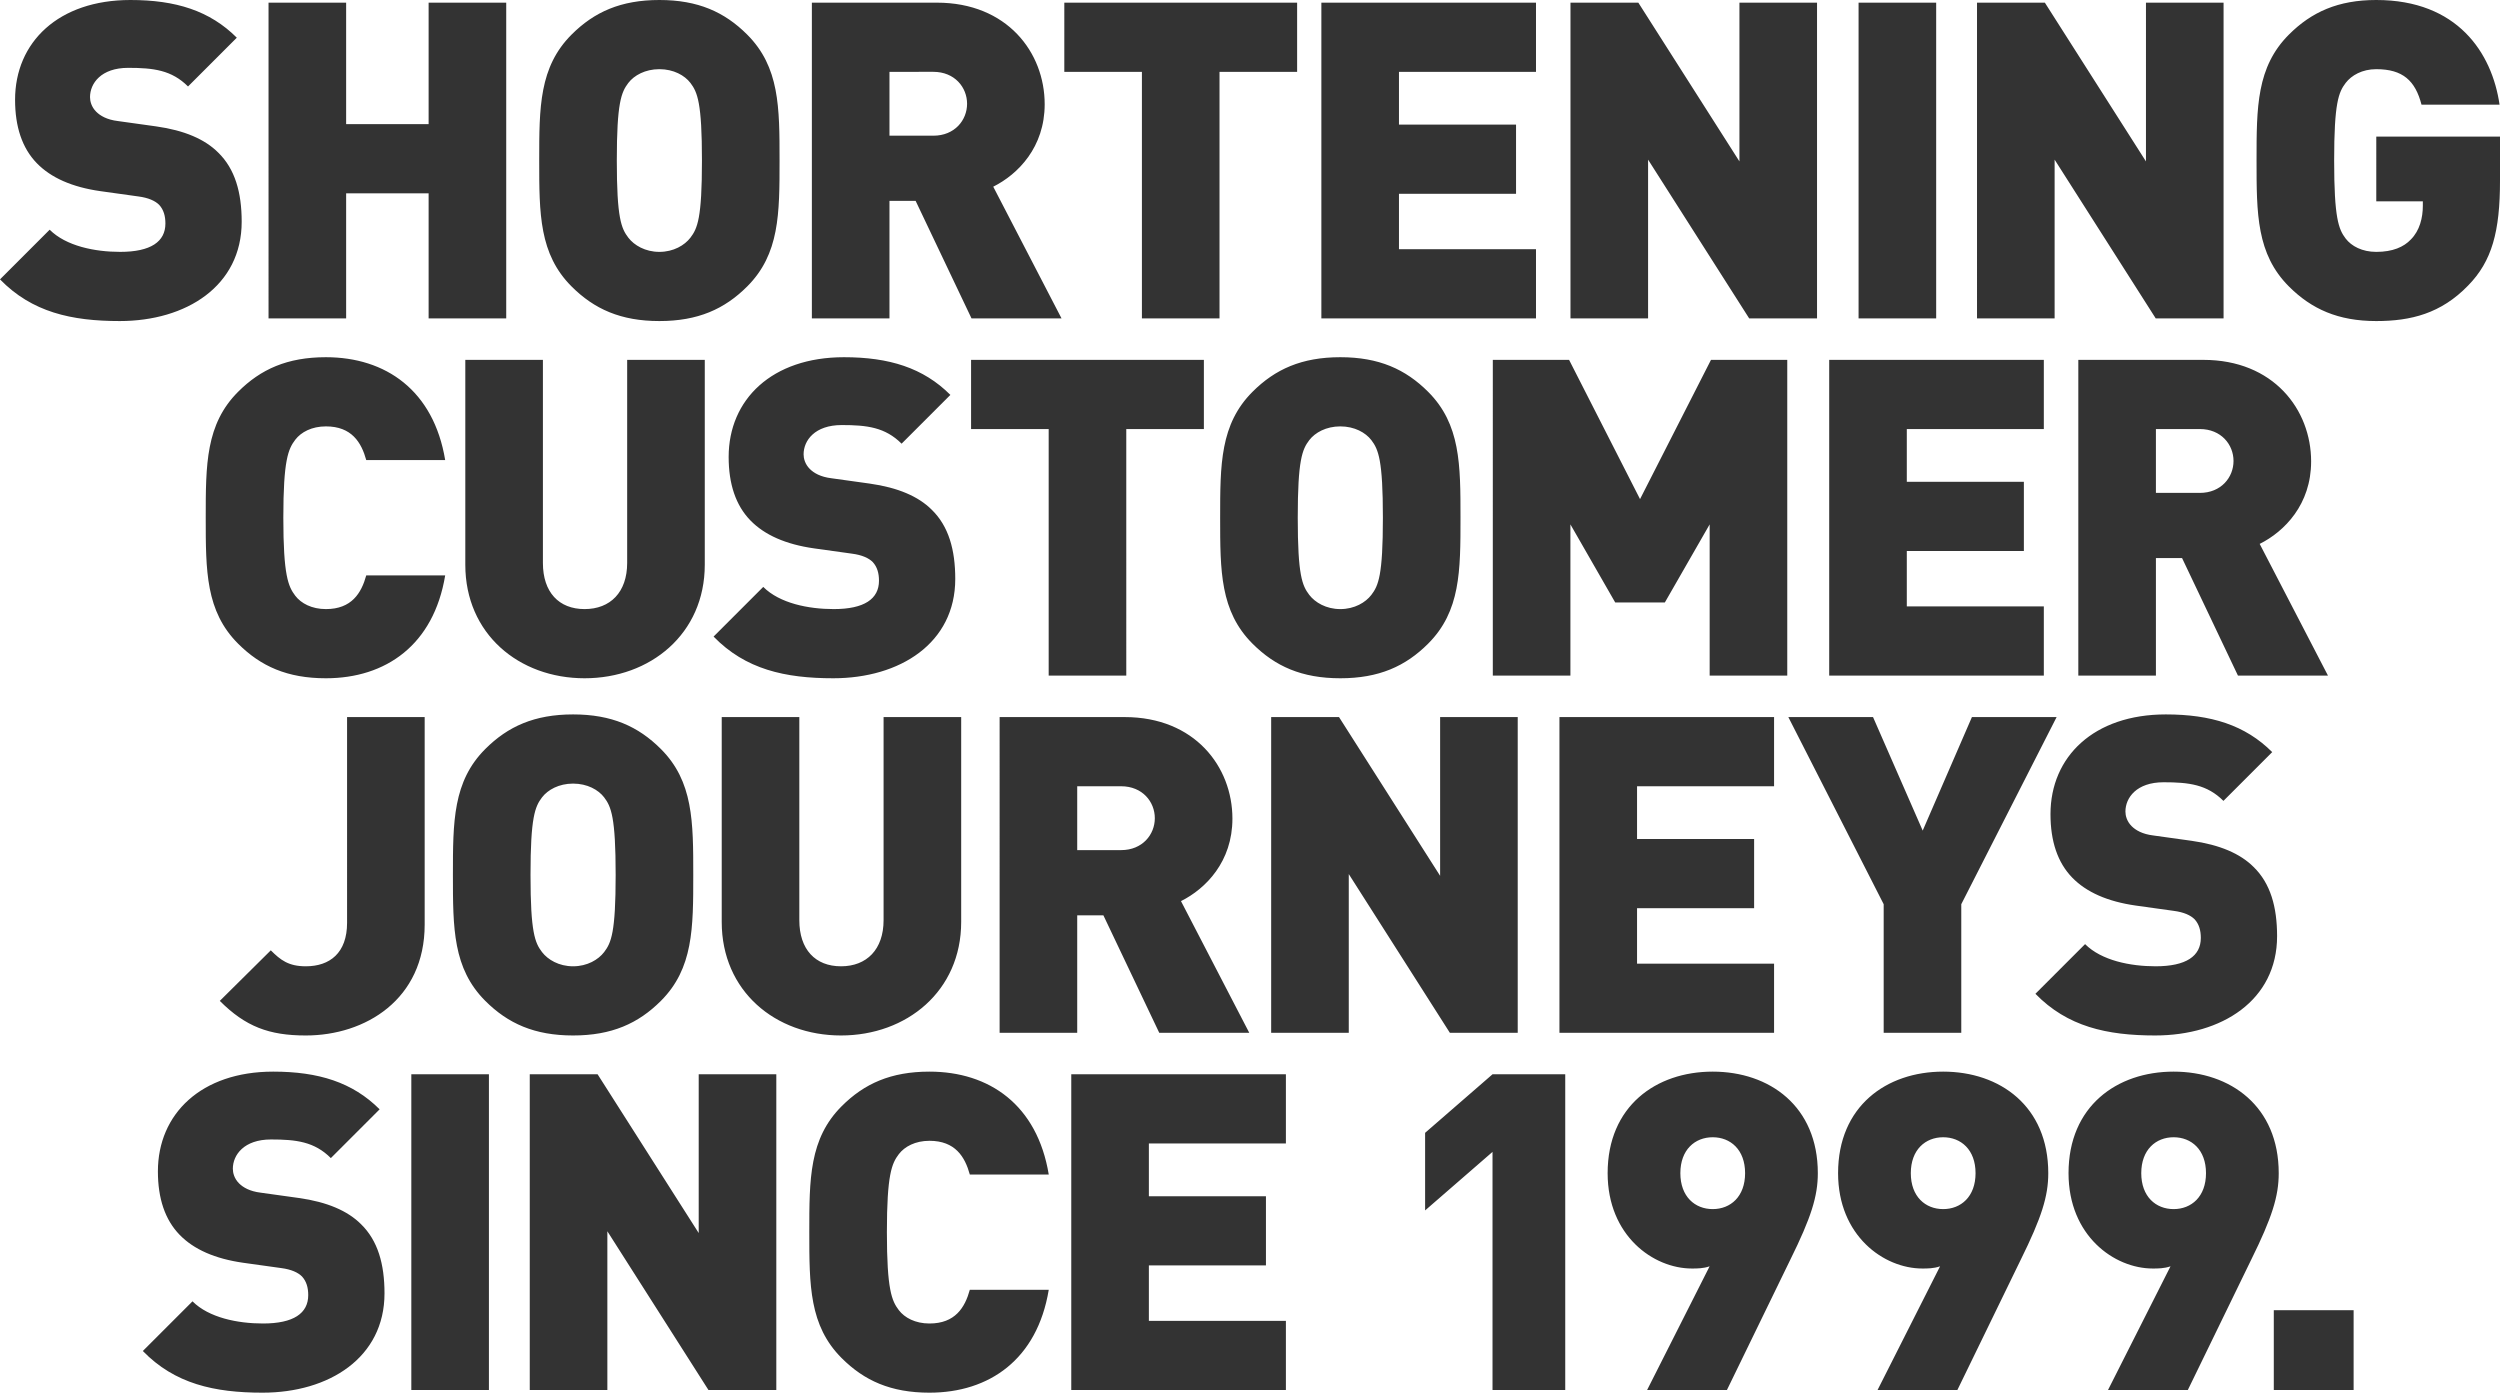 <svg id="Layer_1" xmlns="http://www.w3.org/2000/svg" version="1.1" viewBox="0 0 1265.496 704.973"><defs><style>.st0{fill:#333}</style></defs><path class="st0" d="m0 141.417 25.141-25.141c8.306 8.306 22.896 11.224 35.691 11.224 15.489 0 22.896-5.163 22.896-14.366 0-3.816-.898-6.958-3.143-9.428-2.021-2.02-5.388-3.591-10.55-4.265l-19.304-2.693c-14.142-2.021-24.917-6.734-32.1-14.142-7.408-7.632-11-18.407-11-32.1C7.632 21.325 29.63 0 65.995 0c22.896 0 40.181 5.387 53.873 19.08L95.177 43.772c-8.306-8.305-17.509-9.428-30.304-9.428-13.693 0-19.305 7.856-19.305 14.815 0 2.02.673 4.938 3.143 7.407 2.021 2.021 5.387 4.041 10.999 4.714l19.305 2.694c14.366 2.02 24.692 6.51 31.426 13.244 8.53 8.306 11.897 20.203 11.897 35.018 0 32.549-28.06 50.282-61.73 50.282-24.467 0-44.446-4.49-60.607-21.101ZM135.933 1.347h39.282v61.505h41.752V1.347h39.283v159.824h-39.283V97.87h-41.752v63.301h-39.282V1.347ZM289.331 145.009c-16.387-16.386-16.387-36.813-16.387-63.75s0-47.363 16.387-63.75C300.779 6.061 314.248 0 333.776 0s32.998 6.061 44.446 17.509c16.386 16.387 16.386 36.813 16.386 63.75s0 47.364-16.386 63.75c-11.448 11.448-24.917 17.509-44.446 17.509s-32.997-6.061-44.445-17.509Zm60.158-24.692c3.591-4.714 5.836-9.876 5.836-39.058s-2.245-34.569-5.836-39.283c-2.918-3.816-8.53-6.958-15.713-6.958s-12.795 3.143-15.713 6.958c-3.592 4.714-5.836 10.102-5.836 39.283s2.244 34.344 5.836 39.058c2.918 3.816 8.53 7.183 15.713 7.183s12.795-3.367 15.713-7.183ZM410.967 1.347h63.301c35.466 0 54.546 25.141 54.546 51.404 0 21.774-13.468 35.466-26.039 41.752l34.569 66.668h-45.568l-28.284-59.485h-13.244v59.485h-39.283V1.347Zm61.506 67.341c10.775 0 17.06-7.856 17.06-16.162s-6.285-16.162-17.06-16.162H450.25v32.324h22.223ZM578.036 36.365h-39.283V1.347h117.848v35.018h-39.283v124.806h-39.282V36.365ZM668.874 1.347h108.645v35.018h-69.362v26.712h59.261v35.018h-59.261v28.059h69.362v35.018H668.874V1.347ZM794.974 1.347h34.345l51.18 80.361V1.347h39.282v159.824h-34.345l-51.18-80.361v80.361h-39.282V1.347ZM940.808 1.347h39.282v159.824h-39.282V1.347ZM1000.759 1.347h34.344l51.18 80.361V1.347h39.283v159.824h-34.345l-51.18-80.361v80.361h-39.282V1.347ZM1158.647 145.009c-16.387-16.386-16.387-36.813-16.387-63.75s0-47.363 16.387-63.75C1170.095 6.061 1183.563 0 1202.868 0c41.079 0 58.588 26.712 62.403 52.976h-39.507c-3.143-12.122-9.428-17.958-22.896-17.958-7.183 0-12.57 3.143-15.488 6.958-3.592 4.714-5.836 10.102-5.836 39.283s2.244 34.793 5.836 39.507c2.918 3.816 8.306 6.734 15.488 6.734 8.306 0 13.918-2.469 17.51-6.285 4.488-4.489 6.061-10.999 6.061-17.06v-2.245h-23.57V69.137h62.628V91.36c0 25.814-4.04 40.854-16.162 53.2-13.692 14.142-28.956 17.958-46.466 17.958-19.305 0-32.772-6.061-44.221-17.509ZM120.525 325.828c-16.387-16.387-16.387-36.813-16.387-63.75s0-47.364 16.387-63.75c11.448-11.448 24.916-17.509 44.445-17.509 30.304 0 54.547 16.835 60.383 52.077h-39.956c-2.469-8.979-7.407-17.06-20.427-17.06-7.183 0-12.57 2.918-15.488 6.734-3.592 4.714-6.061 10.326-6.061 39.507s2.469 34.793 6.061 39.507c2.918 3.816 8.305 6.734 15.488 6.734 13.02 0 17.958-8.081 20.427-17.06h39.956c-5.836 35.242-30.079 52.078-60.383 52.078-19.529 0-32.997-6.061-44.445-17.509ZM235.539 285.872V182.166h39.282v102.808c0 14.815 8.081 23.345 21.101 23.345s21.549-8.53 21.549-23.345V182.166h39.283v103.706c0 35.018-27.61 57.465-60.832 57.465s-60.383-22.447-60.383-57.465ZM361.212 322.236l25.141-25.141c8.305 8.305 22.896 11.224 35.691 11.224 15.489 0 22.896-5.163 22.896-14.366 0-3.816-.898-6.959-3.143-9.428-2.021-2.021-5.388-3.592-10.55-4.265l-19.305-2.694c-14.142-2.02-24.917-6.734-32.1-14.142-7.408-7.632-10.999-18.407-10.999-32.1 0-29.181 21.999-50.506 58.363-50.506 22.896 0 40.181 5.387 53.873 19.08l-24.691 24.692c-8.306-8.306-17.509-9.428-30.304-9.428-13.693 0-19.305 7.856-19.305 14.815 0 2.02.673 4.938 3.143 7.407 2.02 2.021 5.387 4.041 10.999 4.714l19.305 2.693c14.366 2.021 24.691 6.51 31.426 13.244 8.53 8.305 11.897 20.202 11.897 35.018 0 32.548-28.06 50.282-61.73 50.282-24.467 0-44.445-4.489-60.607-21.101ZM530.839 217.183h-39.283v-35.018h117.848v35.018h-39.283V341.99h-39.282V217.183ZM634.023 325.828c-16.387-16.387-16.387-36.813-16.387-63.75s0-47.364 16.387-63.75c11.448-11.448 24.917-17.509 44.445-17.509s32.997 6.061 44.446 17.509c16.386 16.386 16.386 36.813 16.386 63.75s0 47.363-16.386 63.75c-11.449 11.448-24.917 17.509-44.446 17.509s-32.997-6.061-44.445-17.509Zm60.159-24.692c3.591-4.714 5.836-9.877 5.836-39.058s-2.245-34.569-5.836-39.283c-2.919-3.816-8.53-6.958-15.714-6.958s-12.795 3.143-15.713 6.958c-3.592 4.714-5.836 10.101-5.836 39.283s2.244 34.344 5.836 39.058c2.918 3.816 8.53 7.183 15.713 7.183s12.795-3.367 15.714-7.183ZM755.66 182.166h38.609l35.915 70.484 35.916-70.484h38.609V341.99h-39.283v-76.545l-22.672 39.507h-25.141l-22.672-39.507v76.545h-39.282V182.166ZM925.938 182.166h108.645v35.018h-69.362v26.712h59.261v35.018h-59.261v28.059h69.362v35.018H925.938V182.167ZM1052.04 182.166h63.301c35.467 0 54.547 25.141 54.547 51.404 0 21.774-13.469 35.467-26.039 41.752l34.568 66.668h-45.567l-28.284-59.485h-13.243v59.485h-39.282V182.166Zm61.504 67.341c10.774 0 17.06-7.856 17.06-16.162s-6.285-16.162-17.06-16.162h-22.223v32.324h22.223ZM111.264 506.646l25.814-25.59c4.938 4.938 8.979 8.081 17.733 8.081 12.121 0 20.876-6.734 20.876-21.998V362.984h39.282v105.053c0 37.936-30.079 56.118-60.158 56.118-18.631 0-30.528-4.489-43.548-17.509ZM245.65 506.646c-16.386-16.387-16.386-36.813-16.386-63.75s0-47.363 16.386-63.75c11.448-11.448 24.917-17.509 44.446-17.509s32.997 6.061 44.445 17.509c16.387 16.387 16.387 36.813 16.387 63.75s0 47.363-16.387 63.75c-11.448 11.448-24.917 17.509-44.445 17.509s-32.998-6.061-44.446-17.509Zm60.159-24.691c3.592-4.715 5.836-9.877 5.836-39.059s-2.244-34.568-5.836-39.282c-2.918-3.816-8.53-6.959-15.713-6.959s-12.795 3.143-15.713 6.959c-3.591 4.714-5.836 10.101-5.836 39.282s2.245 34.344 5.836 39.059c2.918 3.815 8.53 7.183 15.713 7.183s12.795-3.367 15.713-7.183ZM365.334 466.69V362.984h39.282v102.809c0 14.814 8.081 23.345 21.101 23.345s21.549-8.53 21.549-23.345V362.984h39.283V466.69c0 35.018-27.61 57.465-60.832 57.465s-60.383-22.447-60.383-57.465ZM506.003 362.984h63.301c35.467 0 54.547 25.141 54.547 51.404 0 21.773-13.468 35.467-26.039 41.752l34.569 66.668h-45.568l-28.283-59.485h-13.244v59.485h-39.282V362.984Zm61.505 67.342c10.775 0 17.061-7.856 17.061-16.162s-6.286-16.162-17.061-16.162h-22.223v32.324h22.223ZM643.463 362.984h34.345l51.18 80.361v-80.361h39.282v159.824h-34.344l-51.18-80.361v80.361h-39.283V362.984ZM789.387 362.984h108.645v35.018h-69.361v26.713h59.261v35.018h-59.261v28.059h69.361v35.018H789.387V362.986ZM953.514 457.711l-48.262-94.728h42.874l25.141 57.465 24.917-57.465h42.874l-48.262 94.728v65.097h-39.282v-65.097ZM1030.323 503.054l25.141-25.141c8.306 8.306 22.896 11.224 35.691 11.224 15.488 0 22.896-5.163 22.896-14.366 0-3.816-.898-6.959-3.143-9.428-2.021-2.021-5.388-3.592-10.551-4.265l-19.305-2.694c-14.141-2.02-24.916-6.733-32.1-14.142-7.407-7.632-10.998-18.406-10.998-32.1 0-29.181 21.998-50.506 58.362-50.506 22.896 0 40.181 5.387 53.873 19.08l-24.691 24.692c-8.306-8.306-17.509-9.428-30.304-9.428-13.693 0-19.305 7.855-19.305 14.814 0 2.021.673 4.938 3.143 7.408 2.02 2.02 5.387 4.04 10.999 4.714l19.305 2.693c14.366 2.021 24.691 6.51 31.426 13.244 8.53 8.305 11.897 20.202 11.897 35.018 0 32.548-28.06 50.281-61.73 50.281-24.467 0-44.445-4.489-60.607-21.101ZM72.298 683.873l25.141-25.141c8.305 8.306 22.896 11.224 35.691 11.224 15.489 0 22.896-5.163 22.896-14.366 0-3.815-.898-6.958-3.143-9.428-2.021-2.021-5.388-3.592-10.55-4.265l-19.305-2.694c-14.142-2.02-24.917-6.733-32.1-14.142-7.408-7.632-10.999-18.406-10.999-32.099 0-29.182 21.999-50.507 58.363-50.507 22.896 0 40.181 5.388 53.873 19.08l-24.691 24.692c-8.306-8.306-17.509-9.428-30.304-9.428-13.693 0-19.305 7.856-19.305 14.814 0 2.021.673 4.938 3.143 7.408 2.02 2.02 5.387 4.04 10.999 4.714l19.305 2.693c14.366 2.021 24.691 6.51 31.426 13.244 8.53 8.306 11.897 20.202 11.897 35.018 0 32.548-28.06 50.281-61.73 50.281-24.467 0-44.445-4.489-60.607-21.101ZM208.209 543.802h39.282v159.824h-39.282V543.802ZM268.161 543.802h34.344l51.18 80.361v-80.361h39.283v159.824h-34.345l-51.18-80.361v80.361h-39.282V543.802ZM426.048 687.464c-16.387-16.387-16.387-36.813-16.387-63.75s0-47.363 16.387-63.75c11.448-11.448 24.917-17.509 44.445-17.509 30.304 0 54.547 16.835 60.383 52.077H490.92c-2.469-8.979-7.408-17.06-20.427-17.06-7.183 0-12.57 2.918-15.488 6.734-3.592 4.714-6.061 10.325-6.061 39.507s2.469 34.793 6.061 39.508c2.918 3.815 8.306 6.733 15.488 6.733 13.02 0 17.958-8.081 20.427-17.06h39.956c-5.836 35.242-30.08 52.077-60.383 52.077-19.529 0-32.997-6.061-44.445-17.509ZM542.274 543.802h108.645v35.018h-69.362v26.713h59.26v35.018h-59.26v28.059h69.362v35.018H542.274V543.804ZM755.51 583.085l-34.12 29.63v-39.282l34.12-29.631h36.813v159.824H755.51V583.085ZM865.409 640.999c-3.143 1.123-6.51 1.123-8.979 1.123-19.529 0-42.649-16.611-42.649-48.262 0-33.896 24.467-51.404 53.199-51.404s53.2 17.509 53.2 51.404c0 11.673-3.367 22.447-13.917 43.772l-32.1 65.994h-40.405l31.651-62.628Zm17.957-47.139c0-11.897-7.407-18.183-16.387-18.183s-16.386 6.285-16.386 18.183 7.407 18.183 16.386 18.183 16.387-6.285 16.387-18.183ZM982.062 640.999c-3.143 1.123-6.51 1.123-8.979 1.123-19.529 0-42.649-16.611-42.649-48.262 0-33.896 24.467-51.404 53.199-51.404s53.2 17.509 53.2 51.404c0 11.673-3.367 22.447-13.917 43.772l-32.1 65.994h-40.405l31.65-62.628Zm17.958-47.139c0-11.897-7.408-18.183-16.387-18.183s-16.387 6.285-16.387 18.183 7.408 18.183 16.387 18.183 16.387-6.285 16.387-18.183ZM1098.716 640.999c-3.143 1.123-6.51 1.123-8.979 1.123-19.529 0-42.649-16.611-42.649-48.262 0-33.896 24.467-51.404 53.199-51.404s53.2 17.509 53.2 51.404c0 11.673-3.367 22.447-13.917 43.772l-32.1 65.994h-40.405l31.65-62.628Zm17.958-47.139c0-11.897-7.408-18.183-16.387-18.183s-16.387 6.285-16.387 18.183 7.408 18.183 16.387 18.183 16.387-6.285 16.387-18.183ZM1150.993 663.222h40.405v40.404h-40.405v-40.404Z"/></svg>